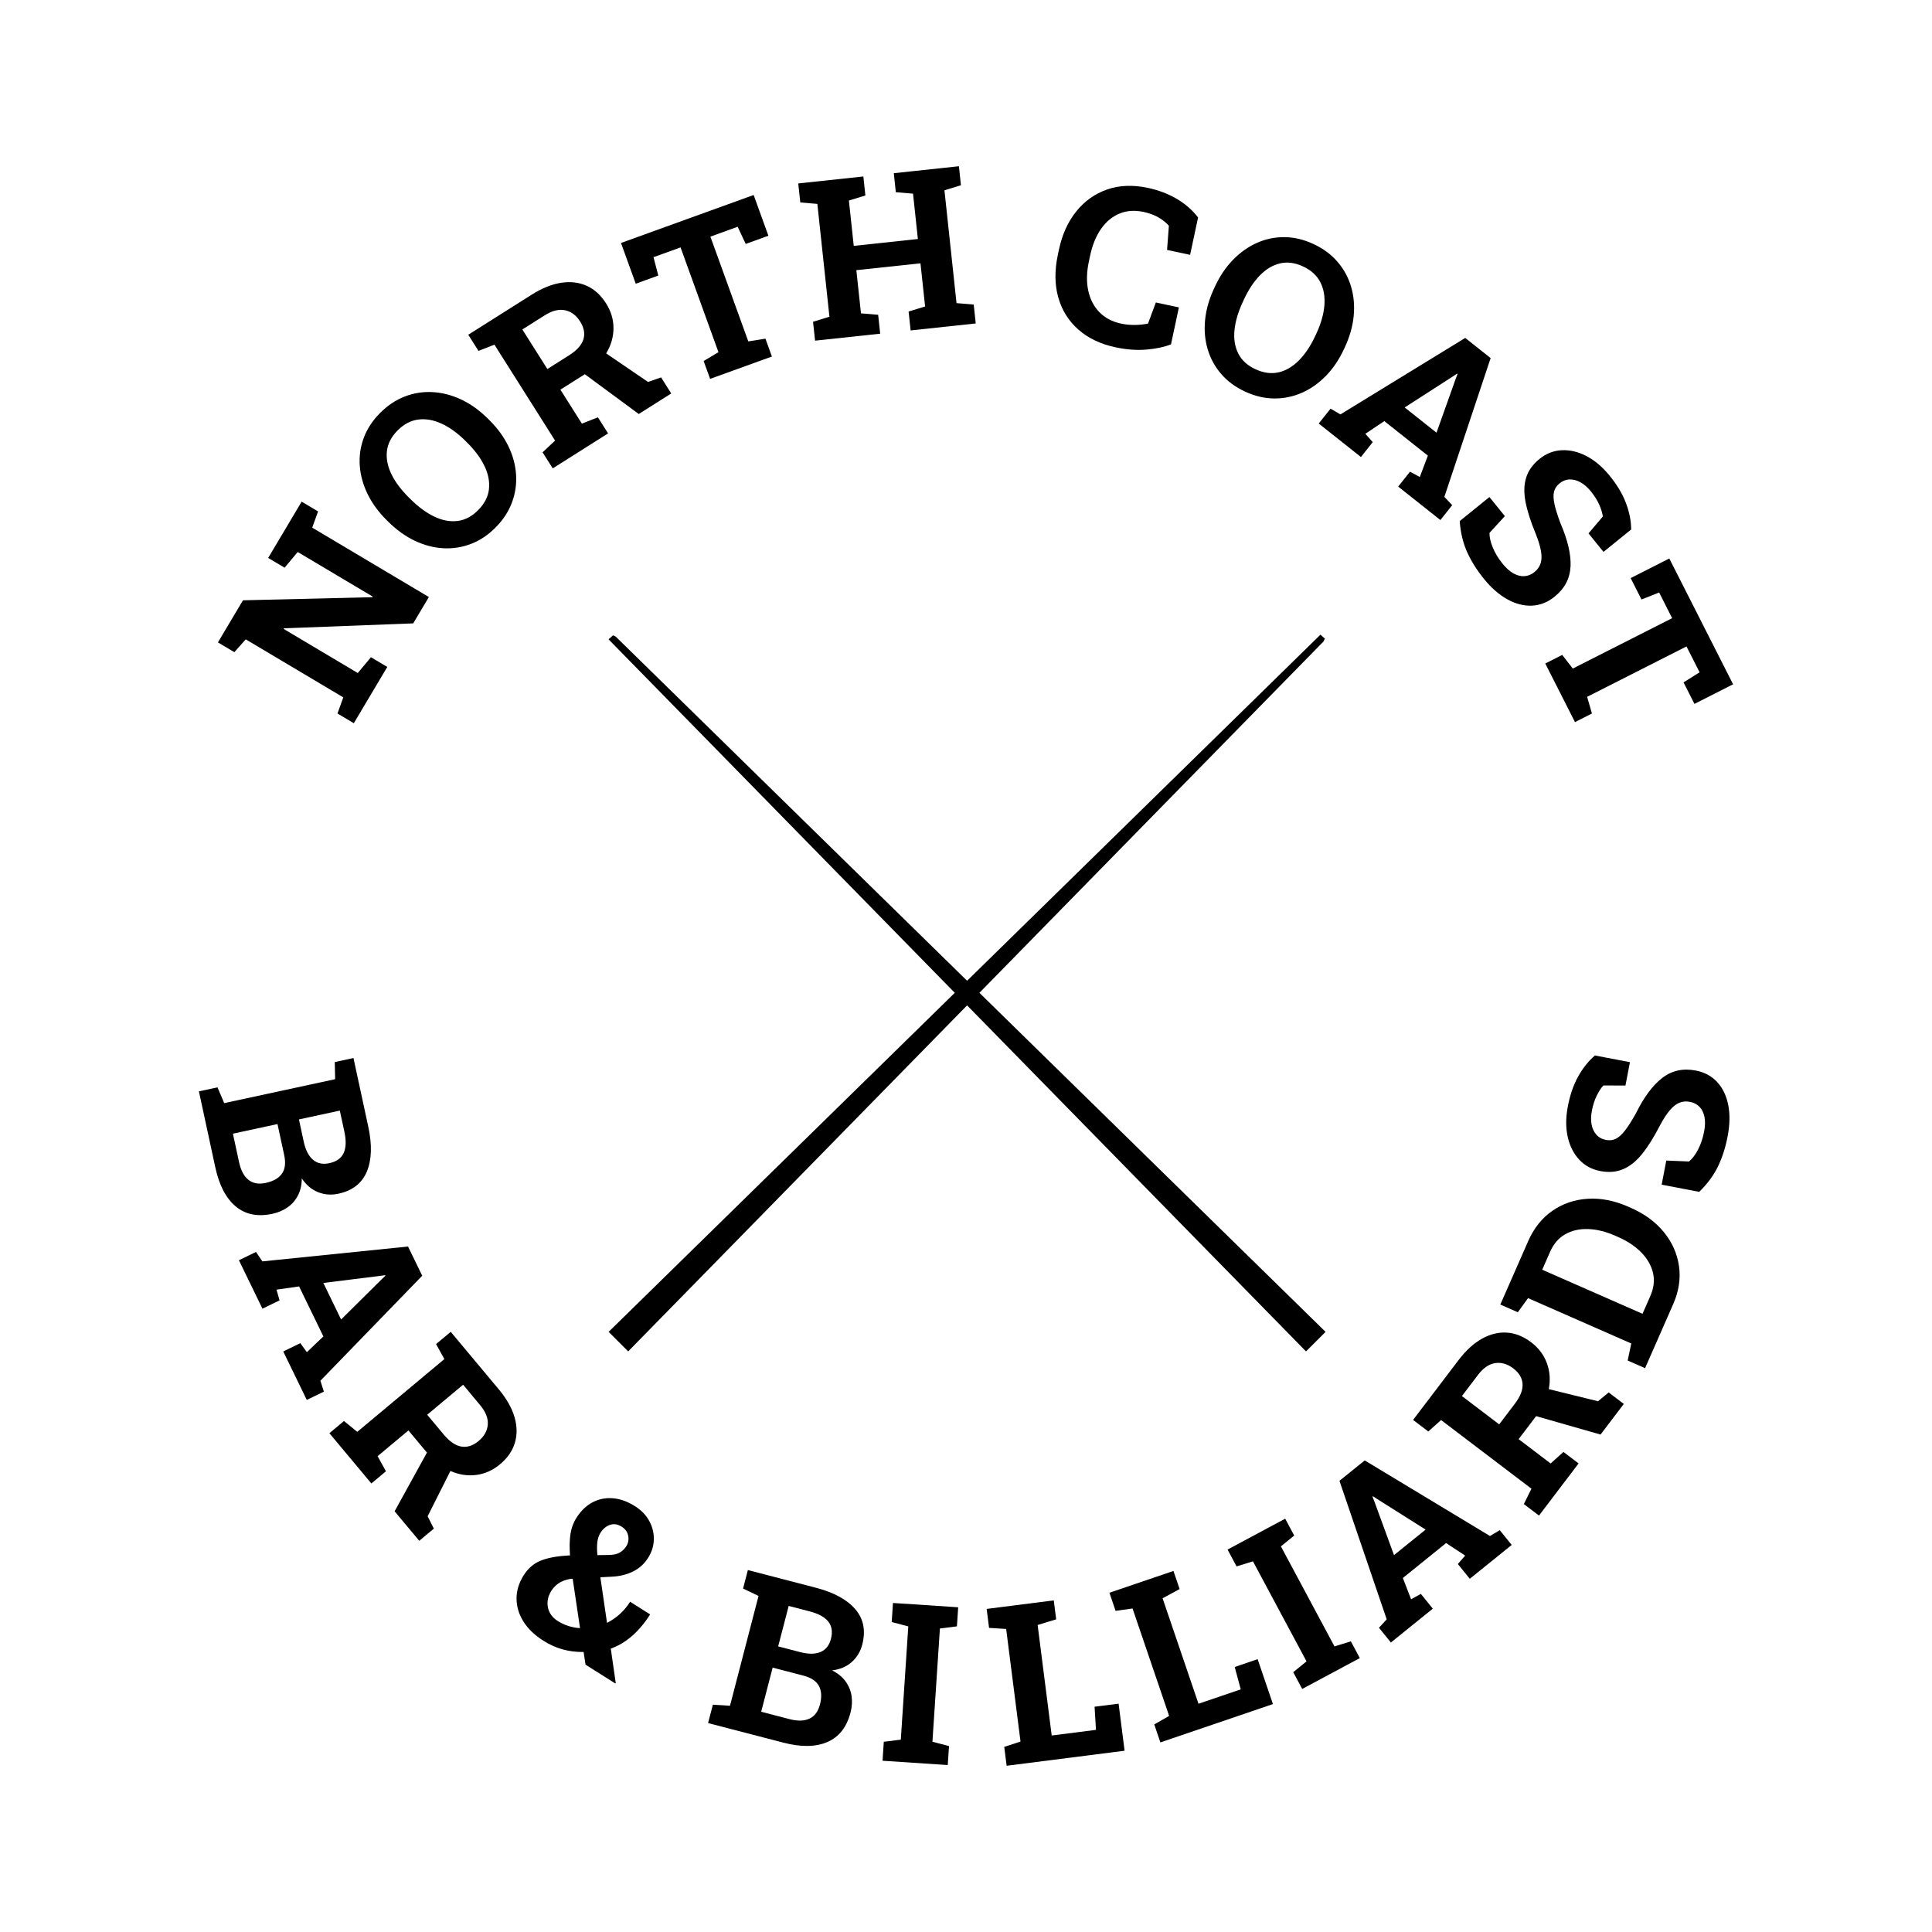 <?xml version="1.0" encoding="UTF-8"?>
<svg id="Layer_1" data-name="Layer 1" xmlns="http://www.w3.org/2000/svg" viewBox="0 0 1218.9 1218.9">
  <g>
    <polygon points="200.67 322.66 190.31 316.49 184.84 325.68 169.19 352 179.55 358.16 187.83 348.26 235.12 376.38 234.96 376.77 153.29 378.73 142.92 396.16 137.49 405.29 147.86 411.45 155.05 403.37 216.58 439.97 212.92 450.15 223.22 456.28 244.34 420.77 234.04 414.65 225.72 424.61 178.97 396.8 179.12 396.41 260.7 393.28 270.58 376.67 196.97 332.89 200.67 322.66"/>
    <path d="m320.72,281.47c-2.84-5.86-6.86-11.36-12.06-16.5l-1.07-1.06c-5.16-5.11-10.69-9.05-16.59-11.83-5.89-2.78-11.88-4.34-17.95-4.69-6.07-.35-11.96.57-17.67,2.76-5.7,2.2-10.93,5.7-15.69,10.5-4.72,4.77-8.13,10.01-10.23,15.7-2.1,5.7-2.92,11.56-2.47,17.6.45,6.04,2.11,11.98,4.97,17.82,2.86,5.85,6.87,11.32,12.03,16.43l1.07,1.06c5.2,5.14,10.73,9.11,16.61,11.9,5.88,2.79,11.84,4.37,17.88,4.72,6.04.35,11.9-.55,17.57-2.72,5.67-2.16,10.87-5.63,15.59-10.41,4.75-4.81,8.19-10.07,10.3-15.78,2.12-5.71,2.97-11.59,2.57-17.65-.41-6.05-2.03-12.01-4.87-17.87Zm-12.25,27.25c-.55,4.72-2.82,9.09-6.81,13.12-3.92,3.96-8.23,6.24-12.92,6.83-4.7.59-9.56-.3-14.6-2.68-5.03-2.38-10.04-6.02-15.01-10.94l-1.17-1.16c-4.97-4.92-8.65-9.86-11.06-14.84-2.4-4.98-3.33-9.8-2.79-14.47.54-4.67,2.77-8.99,6.68-12.95,3.95-3.99,8.29-6.3,13.02-6.93,4.73-.62,9.63.22,14.69,2.54,5.07,2.31,10.05,5.89,14.96,10.74l1.17,1.16c4.97,4.92,8.65,9.89,11.06,14.93,2.4,5.04,3.33,9.92,2.77,14.64Z"/>
    <path d="m408.84,240.98l-26.42-18.03c.04-.07.09-.14.14-.21,2.99-5.02,4.48-10.26,4.49-15.72,0-5.46-1.55-10.66-4.68-15.6-3.32-5.25-7.41-8.96-12.26-11.13-4.86-2.17-10.24-2.79-16.14-1.88-5.9.92-12.1,3.43-18.58,7.53l-39.96,25.25,6.44,10.19,10.07-3.94,38.25,60.52-7.88,7.41,6.41,10.13,34.92-22.07-6.41-10.14-10.13,3.97-13.54-21.43,15.41-9.74,34.02,25.1,20.5-12.96-6.41-10.13-8.24,2.86Zm-49.73-16.87l-13.78,8.71-15.78-24.96,14.07-8.89c4.71-2.98,9-4.05,12.87-3.23,3.87.82,7.04,3.18,9.5,7.08,2.49,3.94,3.18,7.7,2.07,11.29-1.11,3.59-4.09,6.92-8.96,10Z"/>
    <polygon points="472.1 215.39 448.19 149.29 465.39 143.06 470.47 153.9 484.78 148.72 475.48 123.02 391.79 153.29 401.09 179 415.32 173.85 412.3 162.26 429.37 156.09 453.28 222.19 443.93 227.76 448.01 239.03 486.99 224.93 482.91 213.66 472.1 215.39"/>
    <polygon points="603.47 191.24 595.85 120.06 606.26 116.87 604.98 104.88 594.35 106.02 574.53 108.14 563.9 109.28 565.18 121.27 576.03 122.18 579.09 150.79 538.63 155.12 535.57 126.51 545.97 123.33 544.69 111.34 503.61 115.73 504.9 127.72 515.67 128.64 523.29 199.82 512.95 203 514.23 214.92 555.31 210.52 554.03 198.6 543.19 197.69 540.27 170.45 580.73 166.12 583.65 193.36 573.24 196.54 574.52 208.47 615.59 204.07 614.32 192.15 603.47 191.24"/>
    <path d="m742.18,125.31c-5.38-3.11-11.38-5.37-17.99-6.78-9.42-2.01-18-1.67-25.72,1.02-7.72,2.69-14.2,7.3-19.45,13.82-5.24,6.52-8.88,14.51-10.9,23.98l-.7,3.28c-2.12,9.92-2.04,18.91.23,26.98,2.27,8.07,6.49,14.84,12.66,20.29,6.17,5.45,13.99,9.19,23.46,11.21,6.92,1.48,13.41,1.96,19.45,1.45,6.04-.51,11.22-1.61,15.56-3.3l4.98-23.32-14.54-3.1-4.94,13.31c-2.54.53-5.3.82-8.28.86-2.97.04-5.87-.24-8.68-.84-5.63-1.2-10.2-3.61-13.73-7.24-3.52-3.62-5.87-8.18-7.03-13.66-1.17-5.48-1.02-11.64.44-18.47l.73-3.42c1.46-6.83,3.78-12.51,6.97-17.04,3.18-4.53,7.06-7.73,11.61-9.6,4.56-1.88,9.6-2.22,15.14-1.04,2.37.51,4.52,1.18,6.47,2.01,1.95.84,3.71,1.82,5.29,2.95,1.58,1.13,2.99,2.39,4.24,3.78l-1.15,15.24,14.54,3.1,5.03-23.58c-3.74-4.82-8.3-8.78-13.68-11.89Z"/>
    <path d="m847.93,220.23l.63-1.37c3.05-6.59,4.88-13.13,5.49-19.61.61-6.49.05-12.65-1.68-18.48-1.73-5.83-4.6-11.06-8.6-15.68-4-4.62-9.07-8.35-15.21-11.19-6.09-2.82-12.18-4.25-18.25-4.29-6.07-.04-11.87,1.18-17.39,3.65-5.52,2.48-10.55,6.05-15.08,10.72-4.53,4.67-8.32,10.3-11.37,16.9l-.63,1.37c-3.07,6.63-4.92,13.19-5.55,19.66-.63,6.48-.09,12.62,1.63,18.42,1.72,5.8,4.56,11,8.52,15.6,3.96,4.6,8.99,8.31,15.08,11.13,6.13,2.84,12.25,4.28,18.34,4.33,6.09.05,11.91-1.14,17.47-3.58,5.56-2.44,10.61-5.99,15.16-10.65,4.55-4.66,8.36-10.31,11.43-16.94Zm-12.37-27.58c-.46,5.55-2.13,11.46-5.03,17.71l-.69,1.49c-2.94,6.34-6.37,11.5-10.29,15.47-3.93,3.97-8.2,6.49-12.83,7.57-4.63,1.08-9.51.43-14.65-1.95-5.06-2.34-8.66-5.62-10.81-9.83-2.15-4.22-2.96-9.09-2.44-14.64.53-5.54,2.26-11.48,5.19-17.83l.69-1.49c2.93-6.34,6.33-11.49,10.2-15.44,3.86-3.95,8.09-6.46,12.66-7.54,4.58-1.08,9.39-.45,14.45,1.89,5.1,2.36,8.74,5.66,10.94,9.89,2.19,4.24,3.06,9.13,2.61,14.68Z"/>
    <path d="m940.46,225.93l-16.05-12.73-78.75,48.25-6.22-3.62-7.45,9.39,26.62,21.12,7.45-9.4-4.65-5.26,11.95-8.01,27.48,21.8-5.08,13.46-6.19-3.33-7.45,9.39,26.62,21.11,7.45-9.39-4.94-5.23,29.2-87.54Zm-34.17,47.05l-20.08-15.92,30.19-19.43,2.81-1.88.32.25-1.12,2.96-12.12,34.02Z"/>
    <path d="m990.87,357.36c.33-7.58-1.78-16.62-6.32-27.1-1.9-5.04-3.19-9.16-3.86-12.34-.67-3.19-.75-5.79-.22-7.79.52-2.01,1.65-3.71,3.39-5.12,2.02-1.64,4.19-2.48,6.5-2.53,2.31-.05,4.61.58,6.89,1.87,2.28,1.3,4.43,3.19,6.44,5.67,2.35,2.91,4.14,5.77,5.35,8.58,1.21,2.81,1.94,5.23,2.18,7.27l-9.02,10.64,9.44,11.67,17.47-14.13c-.04-5.49-1.17-11.14-3.4-16.95-2.23-5.81-5.79-11.66-10.69-17.57-4.44-5.34-9.25-9.32-14.42-11.95-5.18-2.63-10.32-3.8-15.41-3.53-5.1.27-9.74,2.1-13.93,5.49-4.23,3.42-7.03,7.35-8.41,11.78-1.38,4.43-1.51,9.53-.4,15.3,1.11,5.77,3.25,12.46,6.4,20.06,1.77,4.44,2.9,8.18,3.39,11.22.49,3.04.38,5.59-.32,7.66-.71,2.07-1.98,3.85-3.83,5.34-1.95,1.58-4.06,2.45-6.31,2.6-2.26.15-4.56-.42-6.91-1.73-2.35-1.3-4.65-3.36-6.92-6.16-2.67-3.3-4.72-6.69-6.16-10.17-1.44-3.48-2.12-6.57-2.07-9.25l9.69-10.57-9.74-12.04-18.75,15.17c.52,7.1,2.03,13.51,4.54,19.23,2.51,5.72,6.08,11.44,10.71,17.16,4.65,5.75,9.59,10.07,14.8,12.96,5.22,2.89,10.39,4.22,15.53,4,5.14-.22,9.91-2.11,14.31-5.67,6.36-5.14,9.7-11.5,10.03-19.08Z"/>
    <polygon points="1053.16 352.35 1028.78 364.72 1035.62 378.22 1046.75 373.81 1054.96 390 992.27 421.79 985.6 413.19 974.91 418.61 993.66 455.58 1004.35 450.15 1001.32 439.63 1064.01 407.84 1072.28 424.16 1062.15 430.52 1069.03 444.09 1093.41 431.72 1053.16 352.35"/>
  </g>
  <path d="m125.49,688.54l11.72-2.53,4.25,9.95,69.98-15.1-.23-10.81,11.79-2.54,2.24,10.38,7.11,32.95c2.48,11.47,2.17,20.9-.9,28.3-3.08,7.39-9.06,12.05-17.94,13.97-4.51.97-8.8.65-12.86-.98-4.06-1.62-7.48-4.52-10.25-8.69-.01,4.07-.81,7.64-2.39,10.71-1.58,3.07-3.76,5.59-6.54,7.54-2.78,1.95-5.98,3.32-9.59,4.1-9.33,2.01-17.06.46-23.19-4.67-6.13-5.13-10.41-13.34-12.85-24.63l-10.35-47.95Zm21.46,26.7l3.89,18.02c1.12,5.18,3.1,8.89,5.94,11.12,2.84,2.24,6.47,2.88,10.89,1.92,4.78-1.03,8.17-2.98,10.2-5.84,2.02-2.87,2.49-6.8,1.41-11.8l-4.21-19.49-28.13,6.07Zm41.65-8.99l3.03,14.06c1.13,5.22,3.07,9.01,5.82,11.36,2.75,2.35,6.18,3.08,10.29,2.19,4.51-.97,7.53-3.11,9.06-6.41,1.53-3.3,1.69-7.76.48-13.38l-2.89-13.39-25.78,5.56Z"/>
  <path d="m150.73,795.09l10.78-5.24,4.04,5.96,91.88-9.38,8.95,18.43-64.24,66.25,2.19,6.86-10.78,5.24-14.85-30.57,10.78-5.24,4.13,5.69,10.41-9.94-15.33-31.55-14.24,2.05,1.91,6.76-10.78,5.24-14.85-30.56Zm53.27,14.33l11.2,23.05,25.66-25.42,2.29-2.18-.18-.37-3.35.48-35.63,4.44Z"/>
  <path d="m324.59,893.96c-1.69-5.73-5-11.54-9.91-17.43l-30.31-36.28-9.25,7.73,5.23,9.47-54.94,45.9-8.39-6.83-9.2,7.69,26.48,31.71,9.2-7.69-5.27-9.52,19.45-16.25,11.68,13.99-20.4,37.03,15.55,18.61,9.2-7.69-3.92-7.79,14.38-28.57c.08.03.15.07.23.11,5.37,2.3,10.76,3.09,16.18,2.38,5.41-.72,10.37-2.95,14.85-6.69,4.77-3.98,7.91-8.52,9.42-13.62,1.51-5.1,1.42-10.52-.27-16.25Zm-16.84,4.79c-.31,3.94-2.23,7.4-5.77,10.35-3.58,2.99-7.22,4.17-10.92,3.54-3.71-.62-7.4-3.14-11.09-7.56l-10.45-12.52,22.66-18.93,10.67,12.78c3.57,4.27,5.21,8.38,4.9,12.33Z"/>
  <path d="m342.86,1035.15c-5.6-3.54-9.83-7.62-12.69-12.23-2.87-4.62-4.29-9.43-4.28-14.45,0-5.02,1.51-9.9,4.51-14.65,2.76-4.36,6.31-7.42,10.67-9.18,4.35-1.76,9.95-2.83,16.78-3.22.29-.03.59-.06.9-.08.31-.02.6-.03.87-.02-.38-5.21-.29-9.69.27-13.44.56-3.75,1.8-7.15,3.73-10.2,2.83-4.48,6.23-7.76,10.19-9.85,3.96-2.09,8.25-2.95,12.85-2.58,4.6.37,9.22,2.02,13.85,4.94,4.09,2.58,7.14,5.74,9.14,9.46,2,3.72,2.95,7.6,2.85,11.65-.1,4.05-1.29,7.88-3.58,11.51-2.39,3.78-5.52,6.64-9.39,8.57-3.87,1.93-8.19,3.04-12.96,3.32l-7.8.42,4.2,28.75c2.85-1.44,5.52-3.27,8-5.48,2.48-2.21,4.67-4.83,6.57-7.84l12.63,7.98c-3.37,5.33-7.12,9.82-11.26,13.46-4.14,3.65-8.66,6.36-13.56,8.13l3.12,21.74-.3.22-18.77-11.86-1.2-7.97c-4.63.05-9.01-.49-13.16-1.63-4.14-1.13-8.21-2.96-12.18-5.47Zm9.07-12.43c2.05,1.29,4.26,2.32,6.63,3.1,2.38.77,4.84,1.23,7.39,1.38l-4.64-31.13-1.58.06c-3.14.61-5.62,1.57-7.45,2.87-1.82,1.31-3.3,2.85-4.42,4.62-2.17,3.44-2.89,6.94-2.17,10.5.72,3.56,2.8,6.43,6.24,8.6Zm24.98-41.59l7.03-.1c3.04-.03,5.4-.53,7.08-1.52,1.68-.99,3.07-2.36,4.17-4.09,1.22-1.93,1.6-4.09,1.14-6.49-.46-2.4-1.83-4.31-4.11-5.75-2.51-1.59-4.97-1.96-7.38-1.14-2.41.83-4.41,2.49-6,5.01-1.05,1.66-1.71,3.63-1.99,5.91-.28,2.28-.26,5.01.06,8.18Z"/>
  <path d="m446.73,1087.1l3.02-11.61,10.8.68,18.01-69.29-9.76-4.66,3.03-11.67,10.28,2.67,32.62,8.48c11.36,2.95,19.65,7.47,24.87,13.54,5.22,6.08,6.68,13.51,4.4,22.31-1.16,4.47-3.38,8.15-6.66,11.05-3.28,2.9-7.4,4.65-12.37,5.24,3.63,1.84,6.46,4.15,8.49,6.95,2.03,2.79,3.3,5.87,3.79,9.23.49,3.36.28,6.83-.65,10.41-2.4,9.24-7.27,15.44-14.61,18.61-7.34,3.17-16.6,3.3-27.78.39l-47.48-12.34Zm33.5-7.15l17.84,4.64c5.13,1.33,9.33,1.23,12.61-.3,3.27-1.53,5.48-4.49,6.62-8.86,1.23-4.73,1.02-8.64-.63-11.74-1.65-3.09-4.95-5.29-9.9-6.57l-19.3-5.02-7.24,27.85Zm10.72-41.24l13.92,3.62c5.17,1.34,9.43,1.32,12.76-.08,3.34-1.4,5.53-4.13,6.59-8.2,1.16-4.46.61-8.12-1.64-10.97-2.26-2.85-6.17-5-11.74-6.45l-13.26-3.45-6.64,25.53Z"/>
  <path d="m556.8,1110.85l.79-11.96,10.73-1.35,4.72-71.44-10.46-2.75.79-12.03,41.15,2.72-.8,12.03-10.73,1.35-4.72,71.44,10.46,2.75-.79,11.96-41.15-2.72Z"/>
  <path d="m635.09,1114.01l-1.52-11.89,10.27-3.38-9.05-71.02-10.79-.69-1.52-11.96,10.53-1.34,19.85-2.53,11.96-1.52,1.52,11.96-11.7,3.56,8.88,69.73,27.93-3.56-.89-14.6,15.16-1.93,3.78,29.7-74.42,9.48Z"/>
  <path d="m732.08,1099.29l-3.86-11.35,9.39-5.37-23.08-67.77-10.71,1.48-3.89-11.41,10.05-3.42,18.94-6.45,11.41-3.88,3.89,11.41-10.75,5.83,22.66,66.54,26.65-9.08-3.8-14.12,14.46-4.93,9.65,28.34-71.02,24.18Z"/>
  <path d="m821.56,1065.55l-5.66-10.57,8.39-6.82-33.8-63.11-10.33,3.2-5.69-10.63,36.36-19.47,5.69,10.63-8.39,6.83,33.8,63.11,10.33-3.2,5.66,10.57-36.36,19.47Z"/>
  <path d="m877.51,1036.26l-7.53-9.32,4.9-5.28-29.82-87.41,15.94-12.87,79.01,47.68,6.19-3.68,7.53,9.33-26.44,21.35-7.53-9.32,4.61-5.31-12.02-7.91-27.29,22.04,5.2,13.42,6.16-3.39,7.53,9.33-26.44,21.35Zm1.97-55.13l19.94-16.1-30.54-19.28-2.64-1.74-.32.26,1.22,3.15,12.34,33.71Z"/>
  <path d="m970.95,956.17l-9.55-7.25,4.79-9.7-57.01-43.31-8.06,7.21-9.6-7.29,28.6-37.64c4.64-6.11,9.57-10.63,14.77-13.56,5.21-2.93,10.47-4.22,15.77-3.89,5.31.34,10.44,2.38,15.38,6.14,4.66,3.54,7.93,7.87,9.84,12.99,1.9,5.12,2.34,10.55,1.3,16.3-1.04,5.75-3.6,11.35-7.68,16.79l-11.4,15,20.19,15.34,8.1-7.27,9.55,7.25-24.99,32.89Zm-25.11-57.54l9.86-12.98c3.48-4.58,5.11-8.75,4.89-12.5-.22-3.75-2.18-7.04-5.89-9.86-3.67-2.79-7.47-3.89-11.38-3.31-3.91.58-7.56,3.09-10.92,7.53l-10.07,13.26,23.51,17.86Zm63.95,6.43l-44.47-12.71,7.36-17.04,35.52,8.74,6.72-5.56,9.55,7.25-14.67,19.31Z"/>
  <path d="m1037.88,863.18l-10.98-4.82,2.26-10.76-65.11-28.61-6.46,8.91-11.04-4.85,4.33-9.85,13.28-30.23c3.58-8.15,8.66-14.51,15.22-19.05,6.56-4.55,13.99-7.09,22.28-7.61,8.29-.52,16.8,1.13,25.54,4.97l1.69.74c8.66,3.8,15.6,8.91,20.84,15.33,5.24,6.42,8.42,13.57,9.55,21.44,1.13,7.88-.1,15.9-3.68,24.05l-17.72,40.33Zm-1.61-34.31l4.93-11.23c2.22-5.06,2.78-9.93,1.67-14.61-1.11-4.68-3.58-8.97-7.4-12.87-3.83-3.9-8.71-7.15-14.64-9.76l-1.76-.77c-6.02-2.65-11.75-4.05-17.19-4.22-5.44-.17-10.24.93-14.39,3.29-4.16,2.36-7.35,6.08-9.57,11.14l-4.93,11.23,63.29,27.81Z"/>
  <path d="m1089.99,716.81c-1.38,7.22-3.45,13.64-6.19,19.25-2.75,5.61-6.67,10.91-11.76,15.88l-23.69-4.53,2.91-15.21,14.33.58c2.09-1.69,4-4.21,5.73-7.55,1.73-3.34,3-7.1,3.8-11.27.68-3.54.76-6.63.24-9.27-.52-2.63-1.56-4.76-3.14-6.39-1.57-1.63-3.59-2.68-6.06-3.15-2.33-.45-4.52-.27-6.55.53-2.04.8-4.06,2.36-6.06,4.7-2,2.34-4.13,5.62-6.38,9.84-3.77,7.32-7.5,13.27-11.19,17.84-3.69,4.57-7.67,7.76-11.95,9.57-4.28,1.81-9.08,2.21-14.42,1.18-5.29-1.01-9.69-3.37-13.19-7.09-3.5-3.72-5.91-8.4-7.25-14.05-1.34-5.65-1.4-11.9-.18-18.73,1.35-7.55,3.52-14.06,6.52-19.51,2.99-5.45,6.58-9.96,10.75-13.53l22.07,4.22-2.82,14.73-13.95-.02c-1.4,1.5-2.78,3.62-4.15,6.36-1.36,2.74-2.39,5.95-3.1,9.62-.6,3.14-.66,6-.18,8.58.48,2.58,1.49,4.74,3.02,6.47,1.53,1.73,3.57,2.85,6.13,3.33,2.2.42,4.23.18,6.1-.71,1.87-.9,3.81-2.63,5.81-5.2,2-2.57,4.32-6.21,6.94-10.92,5.07-10.23,10.61-17.67,16.62-22.31,6-4.64,13.02-6.19,21.05-4.66,5.56,1.07,10.09,3.49,13.57,7.27,3.49,3.78,5.81,8.6,6.97,14.44,1.16,5.85,1.04,12.41-.35,19.68Z"/>
  <polygon points="617.91 626.37 834.95 404.77 835.89 402.93 833.06 400.42 610.14 618.76 388.49 401.66 386.76 400.83 383.93 403.34 602.37 626.37 383.98 840.27 396.32 852.6 610.14 634.29 823.96 852.6 836.3 840.27 617.91 626.37"/>
</svg>